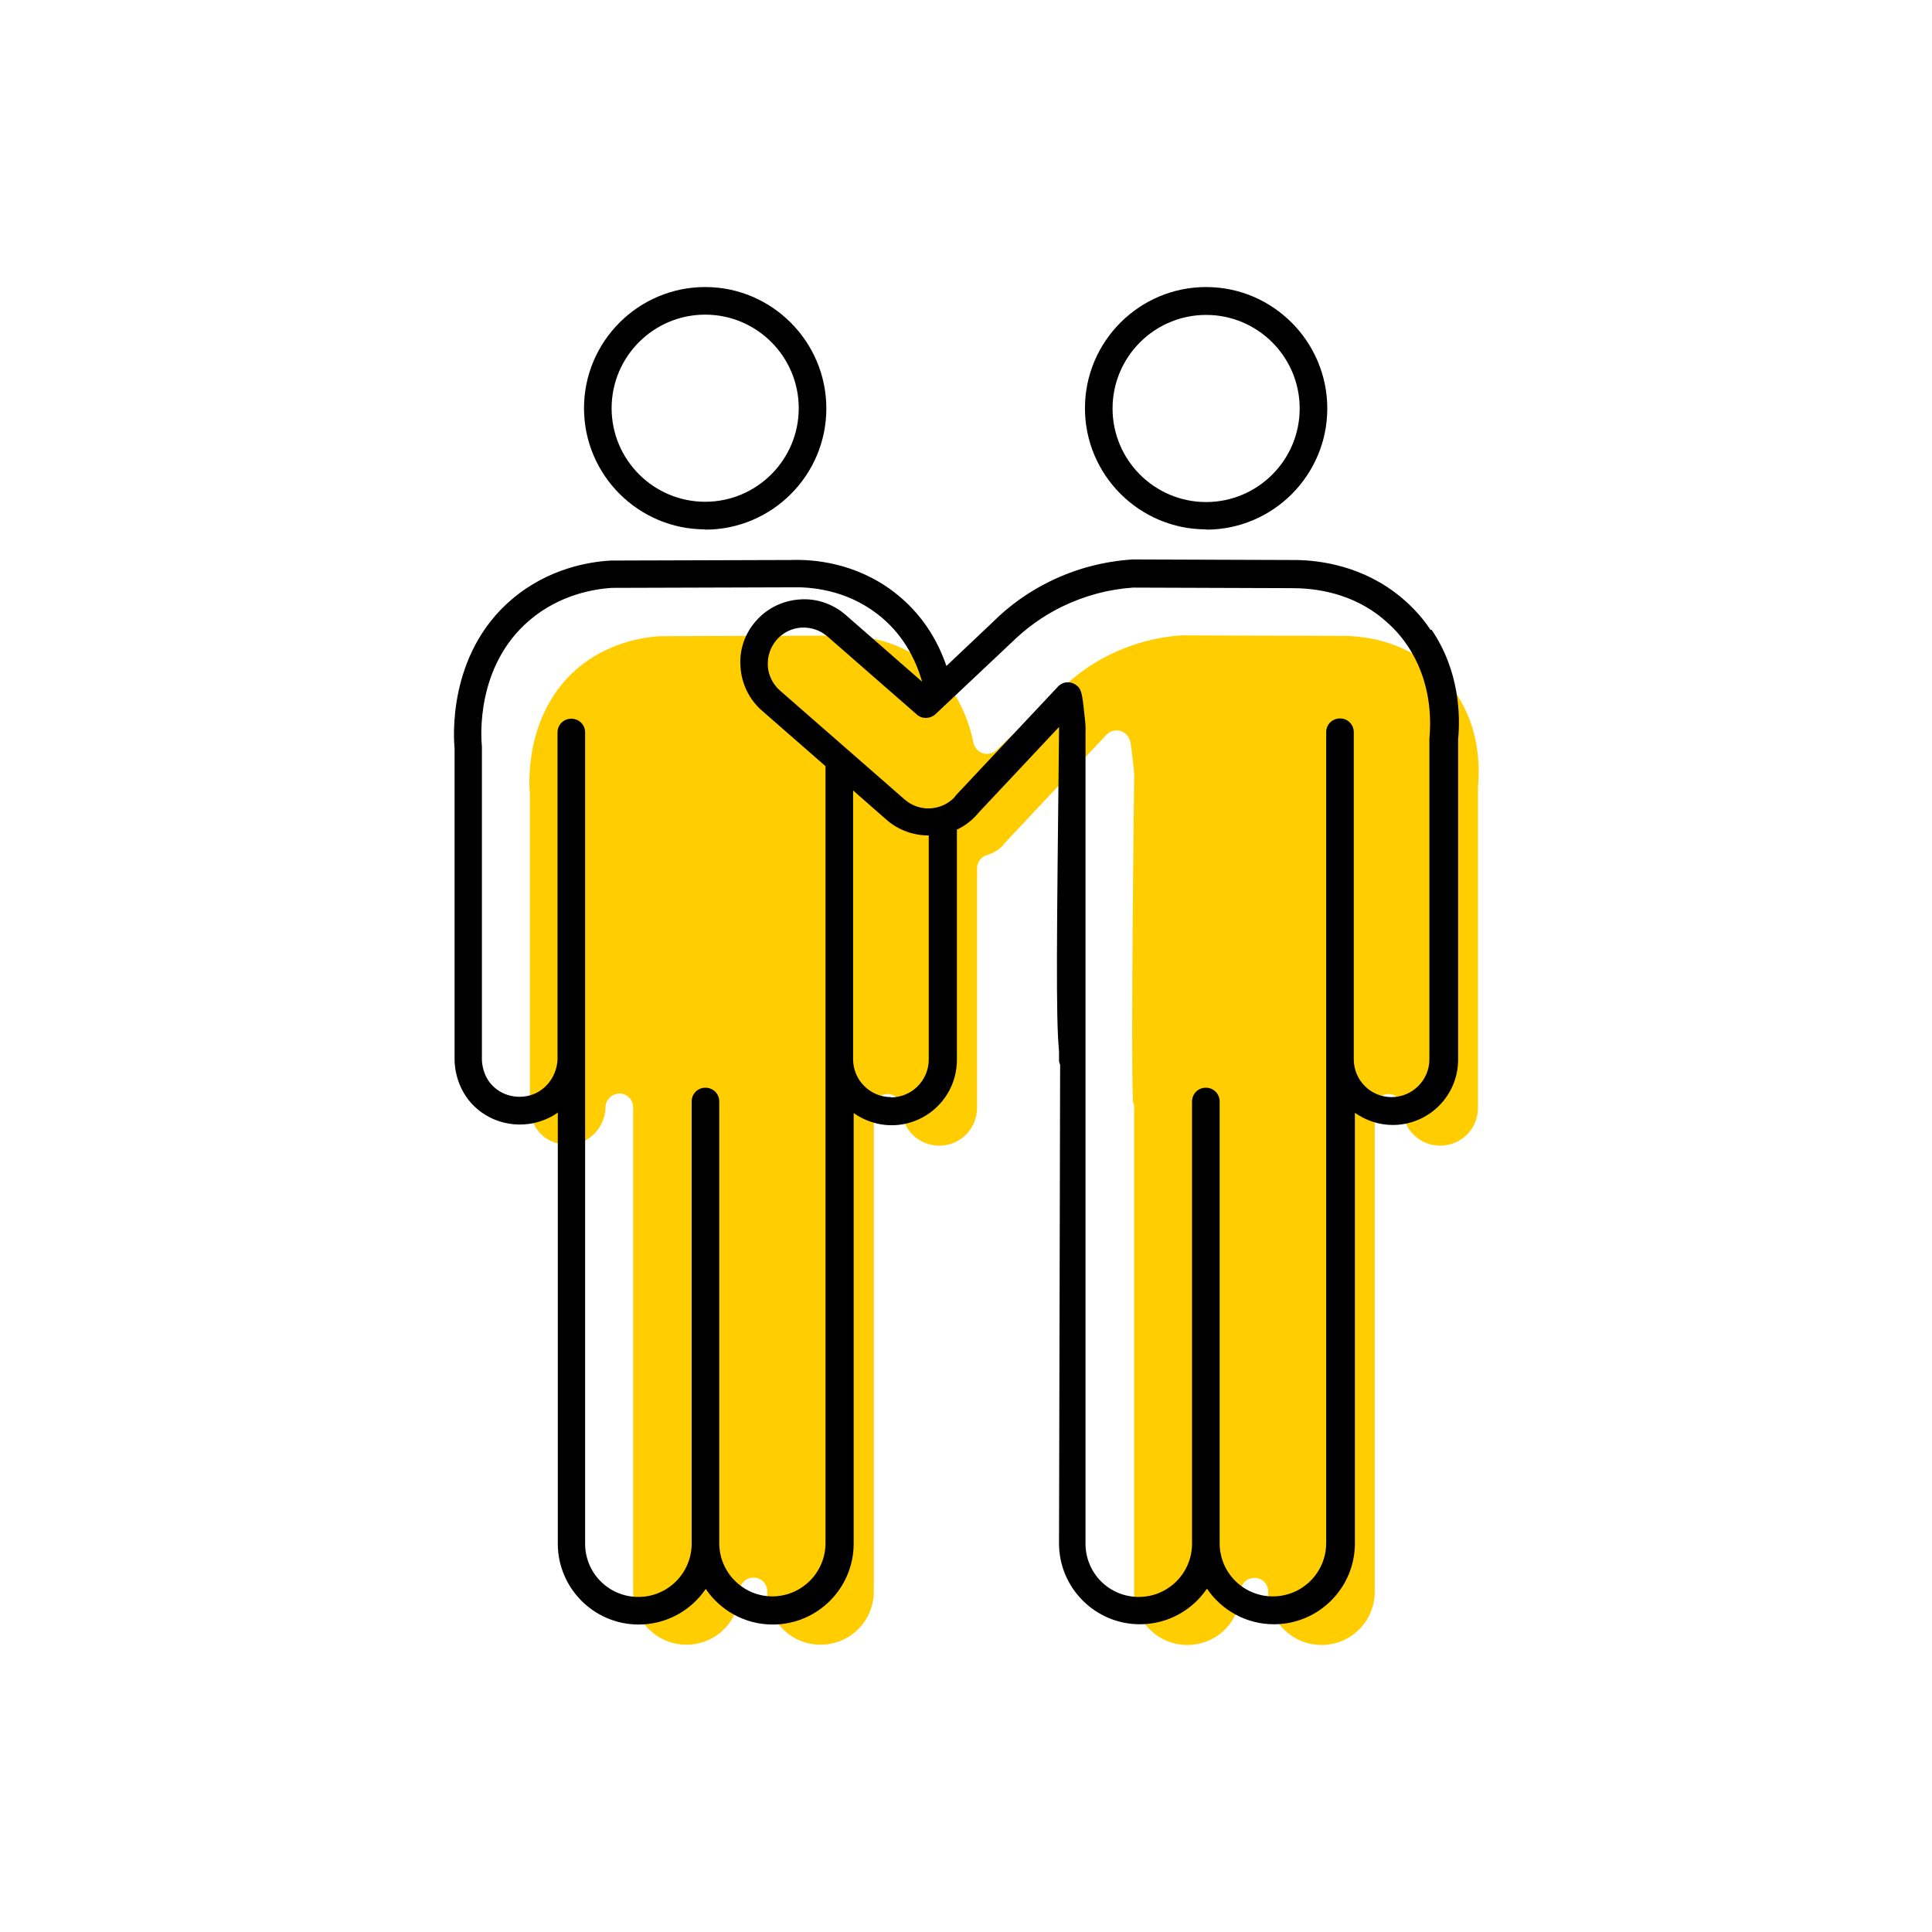 <?xml version="1.0" encoding="UTF-8"?><svg width="70" height="70" xmlns="http://www.w3.org/2000/svg" viewBox="-10 -10 70 70"><rect x="-10" y="-10" width="70" height="70" fill="white"/><g id="uuid-f30b9d3f-7396-45e4-8177-244dc13c6966"><g><path d="M41.67,14c-1.16-.87-2.45-.97-3.12-.96l-5.75-.02c-.88,.06-1.75,.29-2.57,.69-.68,.33-1.29,.77-1.83,1.3l-2.3,2.17c-.13,.12-.32,.17-.49,.11-.17-.05-.3-.2-.34-.38-.26-1.25-.85-2.23-1.75-2.92-1.16-.88-2.44-.98-3.11-.96l-6.51,.02c-.62,.04-1.88,.24-2.97,1.16-1.96,1.67-1.76,4.29-1.73,4.58v11.33c0,.17,.05,.62,.4,.97,.4,.39,1.03,.5,1.55,.26,.47-.22,.78-.71,.79-1.24,0-.27,.25-.49,.51-.49,.27,0,.49,.23,.49,.5v17.54c0,1.06,.86,1.93,1.93,1.93s1.93-.86,1.93-1.93c0-.28,.22-.5,.5-.5s.5,.22,.5,.5c0,1.06,.86,1.93,1.93,1.93s1.93-.86,1.93-1.93V30.14c0-.28,.22-.5,.5-.5s.5,.22,.5,.5c0,.75,.61,1.37,1.37,1.37s1.37-.61,1.37-1.37v-8.68c0-.22,.15-.42,.36-.48,.23-.07,.43-.19,.59-.36,.01-.02,.03-.04,.04-.06l3.7-3.94c.16-.17,.43-.21,.63-.08,.23,.15,.25,.32,.32,.98,.05,.42,.07,.66,.05,.82-.1,8.63-.07,11.01-.04,11.58,.03,.06,.04,.13,.04,.21v17.54c0,1.06,.86,1.93,1.93,1.93s1.93-.86,1.93-1.93c0-.28,.22-.5,.5-.5s.5,.22,.5,.5c0,1.06,.86,1.93,1.93,1.93s1.93-.86,1.93-1.93V30.14c0-.28,.22-.5,.5-.5s.5,.22,.5,.5c0,.75,.61,1.37,1.37,1.37s1.37-.61,1.37-1.37v-11.64c.07-.75,.05-2.12-.79-3.37-.29-.43-.65-.81-1.08-1.13Z" fill="#ffcd00" stroke-width="0"/><g><path d="M15.55,9.19c2.42,0,4.39-1.97,4.39-4.39S17.97,.4,15.55,.4s-4.39,1.97-4.39,4.39,1.97,4.39,4.39,4.39Zm0-7.79c1.87,0,3.39,1.52,3.39,3.39s-1.52,3.39-3.39,3.39-3.39-1.52-3.39-3.39,1.52-3.39,3.39-3.39Z" stroke-width="0"/><path d="M33.7,9.19c2.42,0,4.39-1.97,4.39-4.39S36.12,.4,33.7,.4s-4.39,1.97-4.39,4.39,1.97,4.39,4.39,4.39Zm3.39-4.39c0,1.87-1.52,3.39-3.39,3.39s-3.39-1.52-3.39-3.39,1.52-3.39,3.39-3.39,3.39,1.52,3.39,3.39Z" stroke-width="0"/><path d="M41.83,12.82c-.35-.53-.8-.99-1.31-1.37h0c-1.4-1.04-2.95-1.17-3.72-1.16l-5.77-.02c-1.04,.07-2.04,.33-2.98,.79-.78,.38-1.48,.88-2.08,1.48l-1.68,1.59c-.31-.91-.88-1.9-1.9-2.68-1.4-1.07-2.93-1.19-3.74-1.16l-6.51,.02c-.78,.04-2.27,.28-3.59,1.4-2.36,2-2.11,5.1-2.08,5.4v11.29c0,.3,.09,1.07,.7,1.67,.7,.69,1.78,.87,2.68,.45,.13-.06,.25-.13,.36-.21v15.62c0,1.61,1.31,2.93,2.93,2.93,1.01,0,1.9-.51,2.43-1.29,.53,.78,1.42,1.29,2.43,1.29,1.61,0,2.93-1.31,2.93-2.93v-15.6c.39,.27,.86,.44,1.37,.44,1.31,0,2.37-1.06,2.37-2.37v-8.34c.28-.13,.53-.32,.75-.57,.01-.01,.02-.03,.04-.05l2.91-3.1c0,.06,0,.1,0,.13,0,.02,0,.05,0,.07-.08,7.33-.12,10.32,0,11.54v.31c0,.07,.01,.13,.04,.18l-.04,17.35c0,1.61,1.31,2.93,2.93,2.93,1.01,0,1.9-.51,2.43-1.29,.53,.78,1.42,1.29,2.43,1.29,1.61,0,2.93-1.31,2.93-2.93v-15.6c.39,.27,.86,.44,1.37,.44,1.31,0,2.37-1.06,2.37-2.37v-11.6c.08-.84,.06-2.47-.96-3.97Zm-.04,3.92v11.64c0,.75-.61,1.37-1.37,1.37s-1.37-.61-1.37-1.37h0v-11.85c0-.28-.22-.5-.5-.5s-.5,.22-.5,.5v11.84h0v17.54c0,1.06-.86,1.93-1.93,1.93s-1.93-.86-1.93-1.93V29.91c0-.28-.22-.5-.5-.5s-.5,.22-.5,.5v16.02c0,1.06-.86,1.93-1.93,1.93s-1.93-.86-1.93-1.93V16.54h0c.01-.15,0-.34-.04-.65-.08-.79-.11-.95-.33-1.09-.2-.13-.47-.1-.63,.08l-3.7,3.94s-.03,.04-.04,.06c-.48,.51-1.28,.55-1.81,.09l-4.52-3.95c-.26-.23-.42-.55-.44-.89-.02-.35,.09-.68,.32-.95,.23-.26,.55-.42,.89-.44,.35-.02,.68,.09,.95,.32l3.24,2.83c.19,.17,.48,.16,.67-.01l2.76-2.6c.54-.53,1.15-.97,1.83-1.3,.82-.4,1.69-.63,2.57-.69l5.75,.02c.66,0,1.95,.09,3.12,.96,.42,.32,.79,.69,1.08,1.13,.84,1.25,.86,2.61,.79,3.36Zm-19.51,13.01c-.75,0-1.37-.61-1.37-1.37v-9.74l1.22,1.07c.44,.38,.98,.56,1.52,.56v8.12c0,.75-.61,1.37-1.37,1.37Zm-4.29,18.09c-1.06,0-1.93-.86-1.93-1.93h0V29.91c0-.28-.22-.5-.5-.5s-.5,.22-.5,.5v16.02h0c0,1.06-.86,1.93-1.93,1.93s-1.93-.86-1.93-1.93V28.39h0v-11.85c0-.28-.22-.5-.5-.5s-.5,.22-.5,.5v11.84c-.02,.53-.33,1.01-.79,1.23-.51,.24-1.15,.14-1.55-.26-.35-.34-.4-.8-.4-.97v-11.33c-.03-.29-.24-2.91,1.73-4.58,1.09-.93,2.35-1.13,2.97-1.17l6.49-.02h.02c.67-.02,1.95,.07,3.11,.96,.92,.7,1.39,1.63,1.63,2.46l-2.77-2.42c-.46-.4-1.06-.61-1.67-.56-.61,.04-1.18,.32-1.58,.78-.41,.46-.61,1.06-.56,1.67,.04,.61,.32,1.18,.78,1.58l2.3,2.01v28.15c0,1.06-.86,1.93-1.93,1.93Z" stroke-width="0"/></g></g></g><g id="uuid-a4c5f62f-0359-4b83-97c9-5641d924d601"></g></svg>